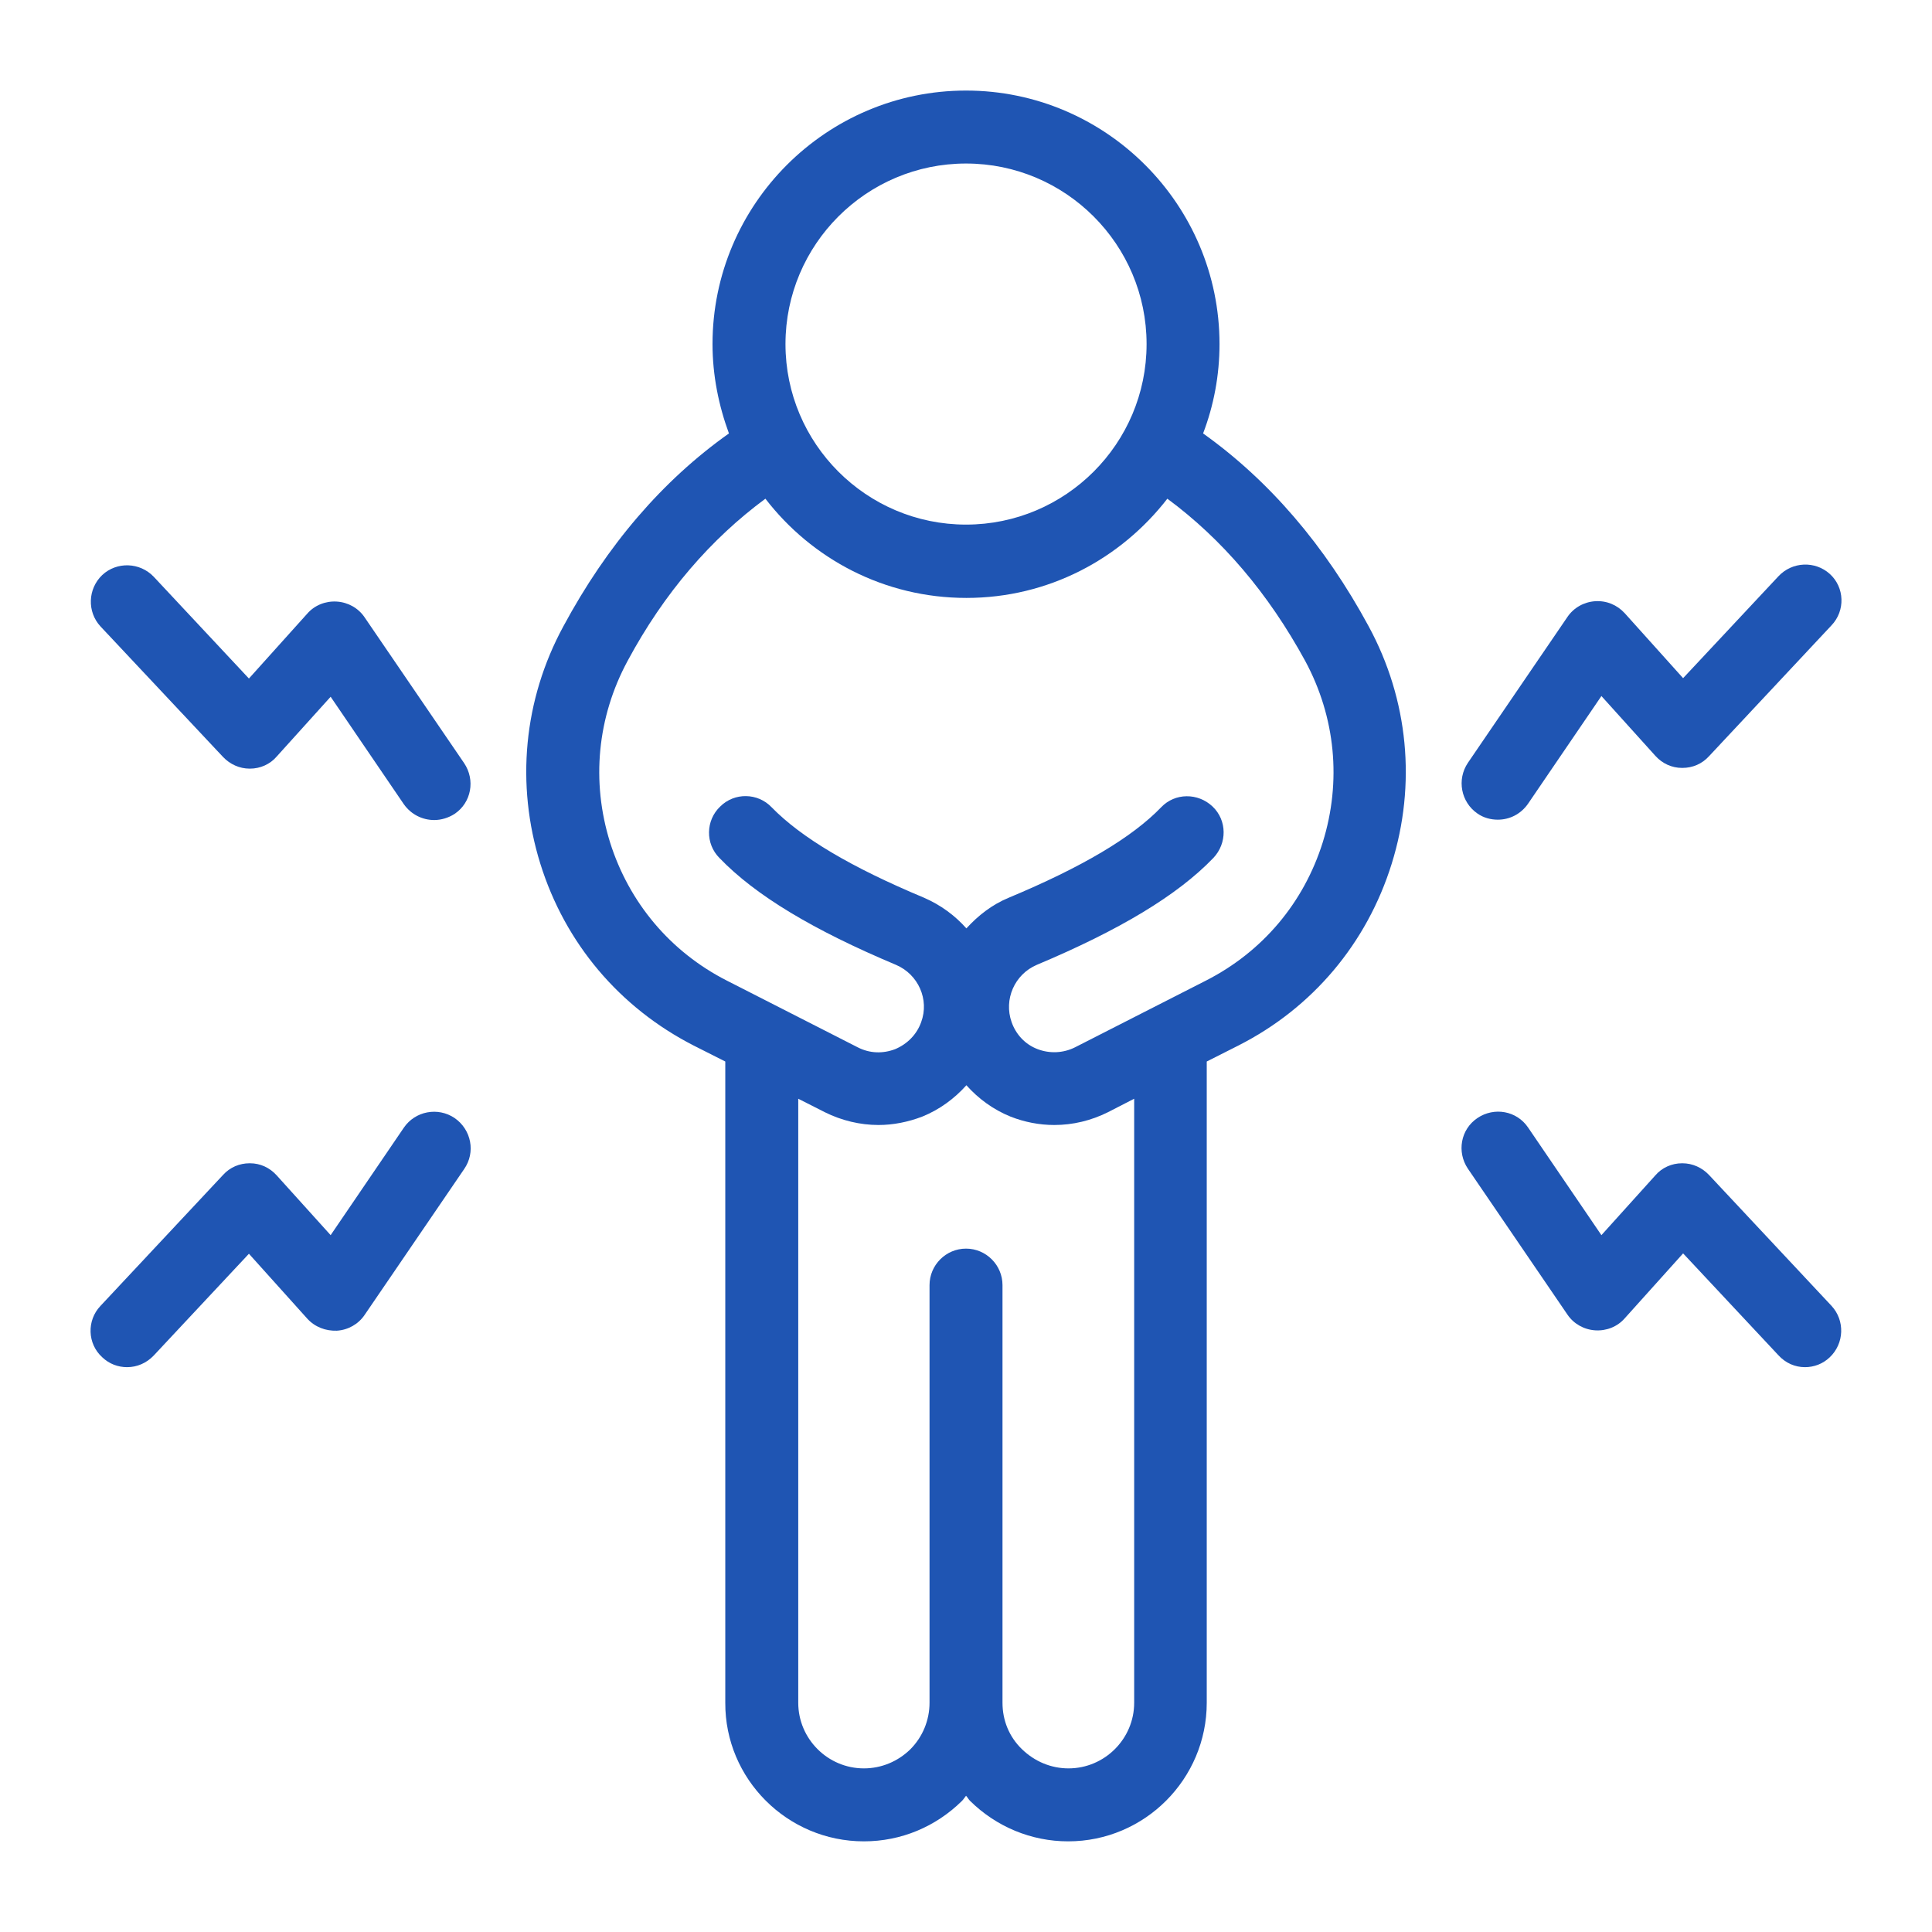 <svg xmlns="http://www.w3.org/2000/svg" width="64" height="64" viewBox="0 0 64 64" fill="none"><path d="M28.617 60.997C29.85 60.997 30.998 60.514 31.868 59.656C31.916 59.607 31.952 59.547 32.001 59.487C32.049 59.535 32.085 59.607 32.134 59.656C33.004 60.514 34.163 60.997 35.384 60.997C37.921 60.997 39.975 58.931 39.975 56.406V35.164L41.026 34.633C43.479 33.388 45.28 31.249 46.101 28.615C46.923 25.981 46.657 23.178 45.34 20.75C43.89 18.067 42.041 15.916 39.854 14.358C40.205 13.439 40.398 12.437 40.398 11.398C40.398 6.77 36.628 3 32.001 3C27.373 3 23.603 6.77 23.603 11.398C23.603 12.437 23.809 13.439 24.147 14.358C21.948 15.916 20.111 18.055 18.661 20.75C17.344 23.178 17.079 25.981 17.9 28.615C18.722 31.249 20.522 33.376 22.975 34.633L24.026 35.164V56.406C24.014 58.931 26.08 60.997 28.617 60.997ZM37.571 56.406C37.571 57.602 36.592 58.58 35.396 58.58C34.816 58.58 34.272 58.351 33.849 57.94C33.426 57.529 33.209 56.986 33.209 56.406V42.571C33.209 41.906 32.665 41.362 32.001 41.362C31.336 41.362 30.792 41.906 30.792 42.571V56.406C30.792 56.986 30.563 57.541 30.152 57.952C29.741 58.351 29.198 58.58 28.617 58.58C27.421 58.58 26.443 57.602 26.443 56.406V36.397L27.325 36.844C27.881 37.121 28.497 37.267 29.101 37.267C29.584 37.267 30.079 37.17 30.551 36.989C31.119 36.759 31.614 36.397 32.013 35.95C32.411 36.397 32.907 36.759 33.475 36.989C33.934 37.17 34.429 37.267 34.925 37.267C35.541 37.267 36.145 37.121 36.701 36.844L37.571 36.397V56.406ZM32.001 5.417C35.299 5.417 37.982 8.099 37.982 11.398C37.982 14.696 35.299 17.378 32.001 17.378C28.702 17.378 26.02 14.696 26.02 11.398C26.02 8.099 28.702 5.417 32.001 5.417ZM20.208 27.902C19.58 25.885 19.785 23.758 20.788 21.897C22.008 19.626 23.555 17.85 25.355 16.52C26.89 18.514 29.294 19.807 32.013 19.807C34.731 19.807 37.124 18.514 38.67 16.52C40.471 17.85 42.005 19.638 43.238 21.897C44.24 23.758 44.446 25.885 43.818 27.902C43.189 29.908 41.824 31.527 39.951 32.482L35.613 34.693C35.227 34.886 34.78 34.91 34.369 34.753C33.958 34.596 33.656 34.27 33.511 33.859C33.245 33.11 33.608 32.276 34.345 31.962C37.075 30.814 38.997 29.666 40.193 28.422C40.652 27.939 40.652 27.177 40.169 26.718C39.685 26.259 38.924 26.259 38.465 26.742C37.498 27.745 35.843 28.724 33.414 29.739C32.858 29.969 32.399 30.331 32.013 30.754C31.638 30.331 31.167 29.981 30.611 29.739C28.183 28.724 26.539 27.745 25.561 26.742C25.102 26.259 24.328 26.247 23.857 26.718C23.374 27.177 23.362 27.951 23.833 28.422C25.029 29.666 26.95 30.814 29.681 31.962C30.418 32.276 30.792 33.11 30.515 33.859C30.369 34.27 30.055 34.584 29.657 34.753C29.246 34.91 28.811 34.898 28.412 34.693L24.074 32.482C22.202 31.527 20.836 29.896 20.208 27.902Z" fill="#1F55B3"></path><path d="M58.909 19.094L55.755 22.465L53.822 20.314C53.568 20.037 53.218 19.892 52.843 19.916C52.469 19.94 52.13 20.133 51.925 20.435L48.627 25.268C48.252 25.824 48.397 26.573 48.941 26.948C49.146 27.093 49.388 27.153 49.617 27.153C50.004 27.153 50.378 26.972 50.62 26.622L53.049 23.057L54.837 25.039C55.066 25.293 55.381 25.438 55.719 25.438H55.731C56.069 25.438 56.383 25.305 56.613 25.051L60.673 20.713C61.132 20.23 61.108 19.457 60.612 19.01C60.129 18.575 59.368 18.599 58.909 19.094Z" fill="#1F55B3"></path><path d="M56.613 38.922C56.384 38.68 56.069 38.535 55.731 38.535H55.719C55.381 38.535 55.054 38.68 54.837 38.934L53.049 40.916L50.62 37.351C50.245 36.795 49.496 36.662 48.941 37.037C48.385 37.411 48.252 38.161 48.627 38.716L51.925 43.55C52.13 43.852 52.469 44.045 52.843 44.069C53.218 44.093 53.58 43.948 53.822 43.67L55.755 41.52L58.909 44.891C59.151 45.157 59.465 45.289 59.791 45.289C60.093 45.289 60.383 45.181 60.612 44.963C61.096 44.504 61.12 43.743 60.673 43.26L56.613 38.922Z" fill="#1F55B3"></path><path d="M7.388 25.075C7.618 25.317 7.932 25.462 8.27 25.462H8.282C8.621 25.462 8.947 25.317 9.164 25.063L10.953 23.081L13.381 26.646C13.623 26.984 13.998 27.165 14.384 27.165C14.614 27.165 14.855 27.093 15.061 26.96C15.617 26.585 15.749 25.836 15.375 25.28L12.076 20.447C11.871 20.145 11.533 19.952 11.158 19.928C10.784 19.904 10.421 20.049 10.179 20.327L8.246 22.477L5.093 19.106C4.633 18.623 3.872 18.599 3.389 19.046C2.906 19.505 2.881 20.266 3.328 20.75L7.388 25.075Z" fill="#1F55B3"></path><path d="M15.061 37.037C14.505 36.662 13.756 36.807 13.381 37.351L10.953 40.916L9.164 38.934C8.935 38.68 8.621 38.535 8.282 38.535H8.27C7.932 38.535 7.618 38.668 7.388 38.922L3.328 43.26C2.869 43.743 2.893 44.516 3.389 44.963C3.618 45.181 3.908 45.289 4.21 45.289C4.537 45.289 4.851 45.157 5.093 44.903L8.246 41.532L10.179 43.682C10.433 43.96 10.784 44.093 11.158 44.081C11.533 44.057 11.871 43.864 12.076 43.562L15.375 38.728C15.761 38.173 15.617 37.424 15.061 37.037Z" fill="#1F55B3"></path></svg>